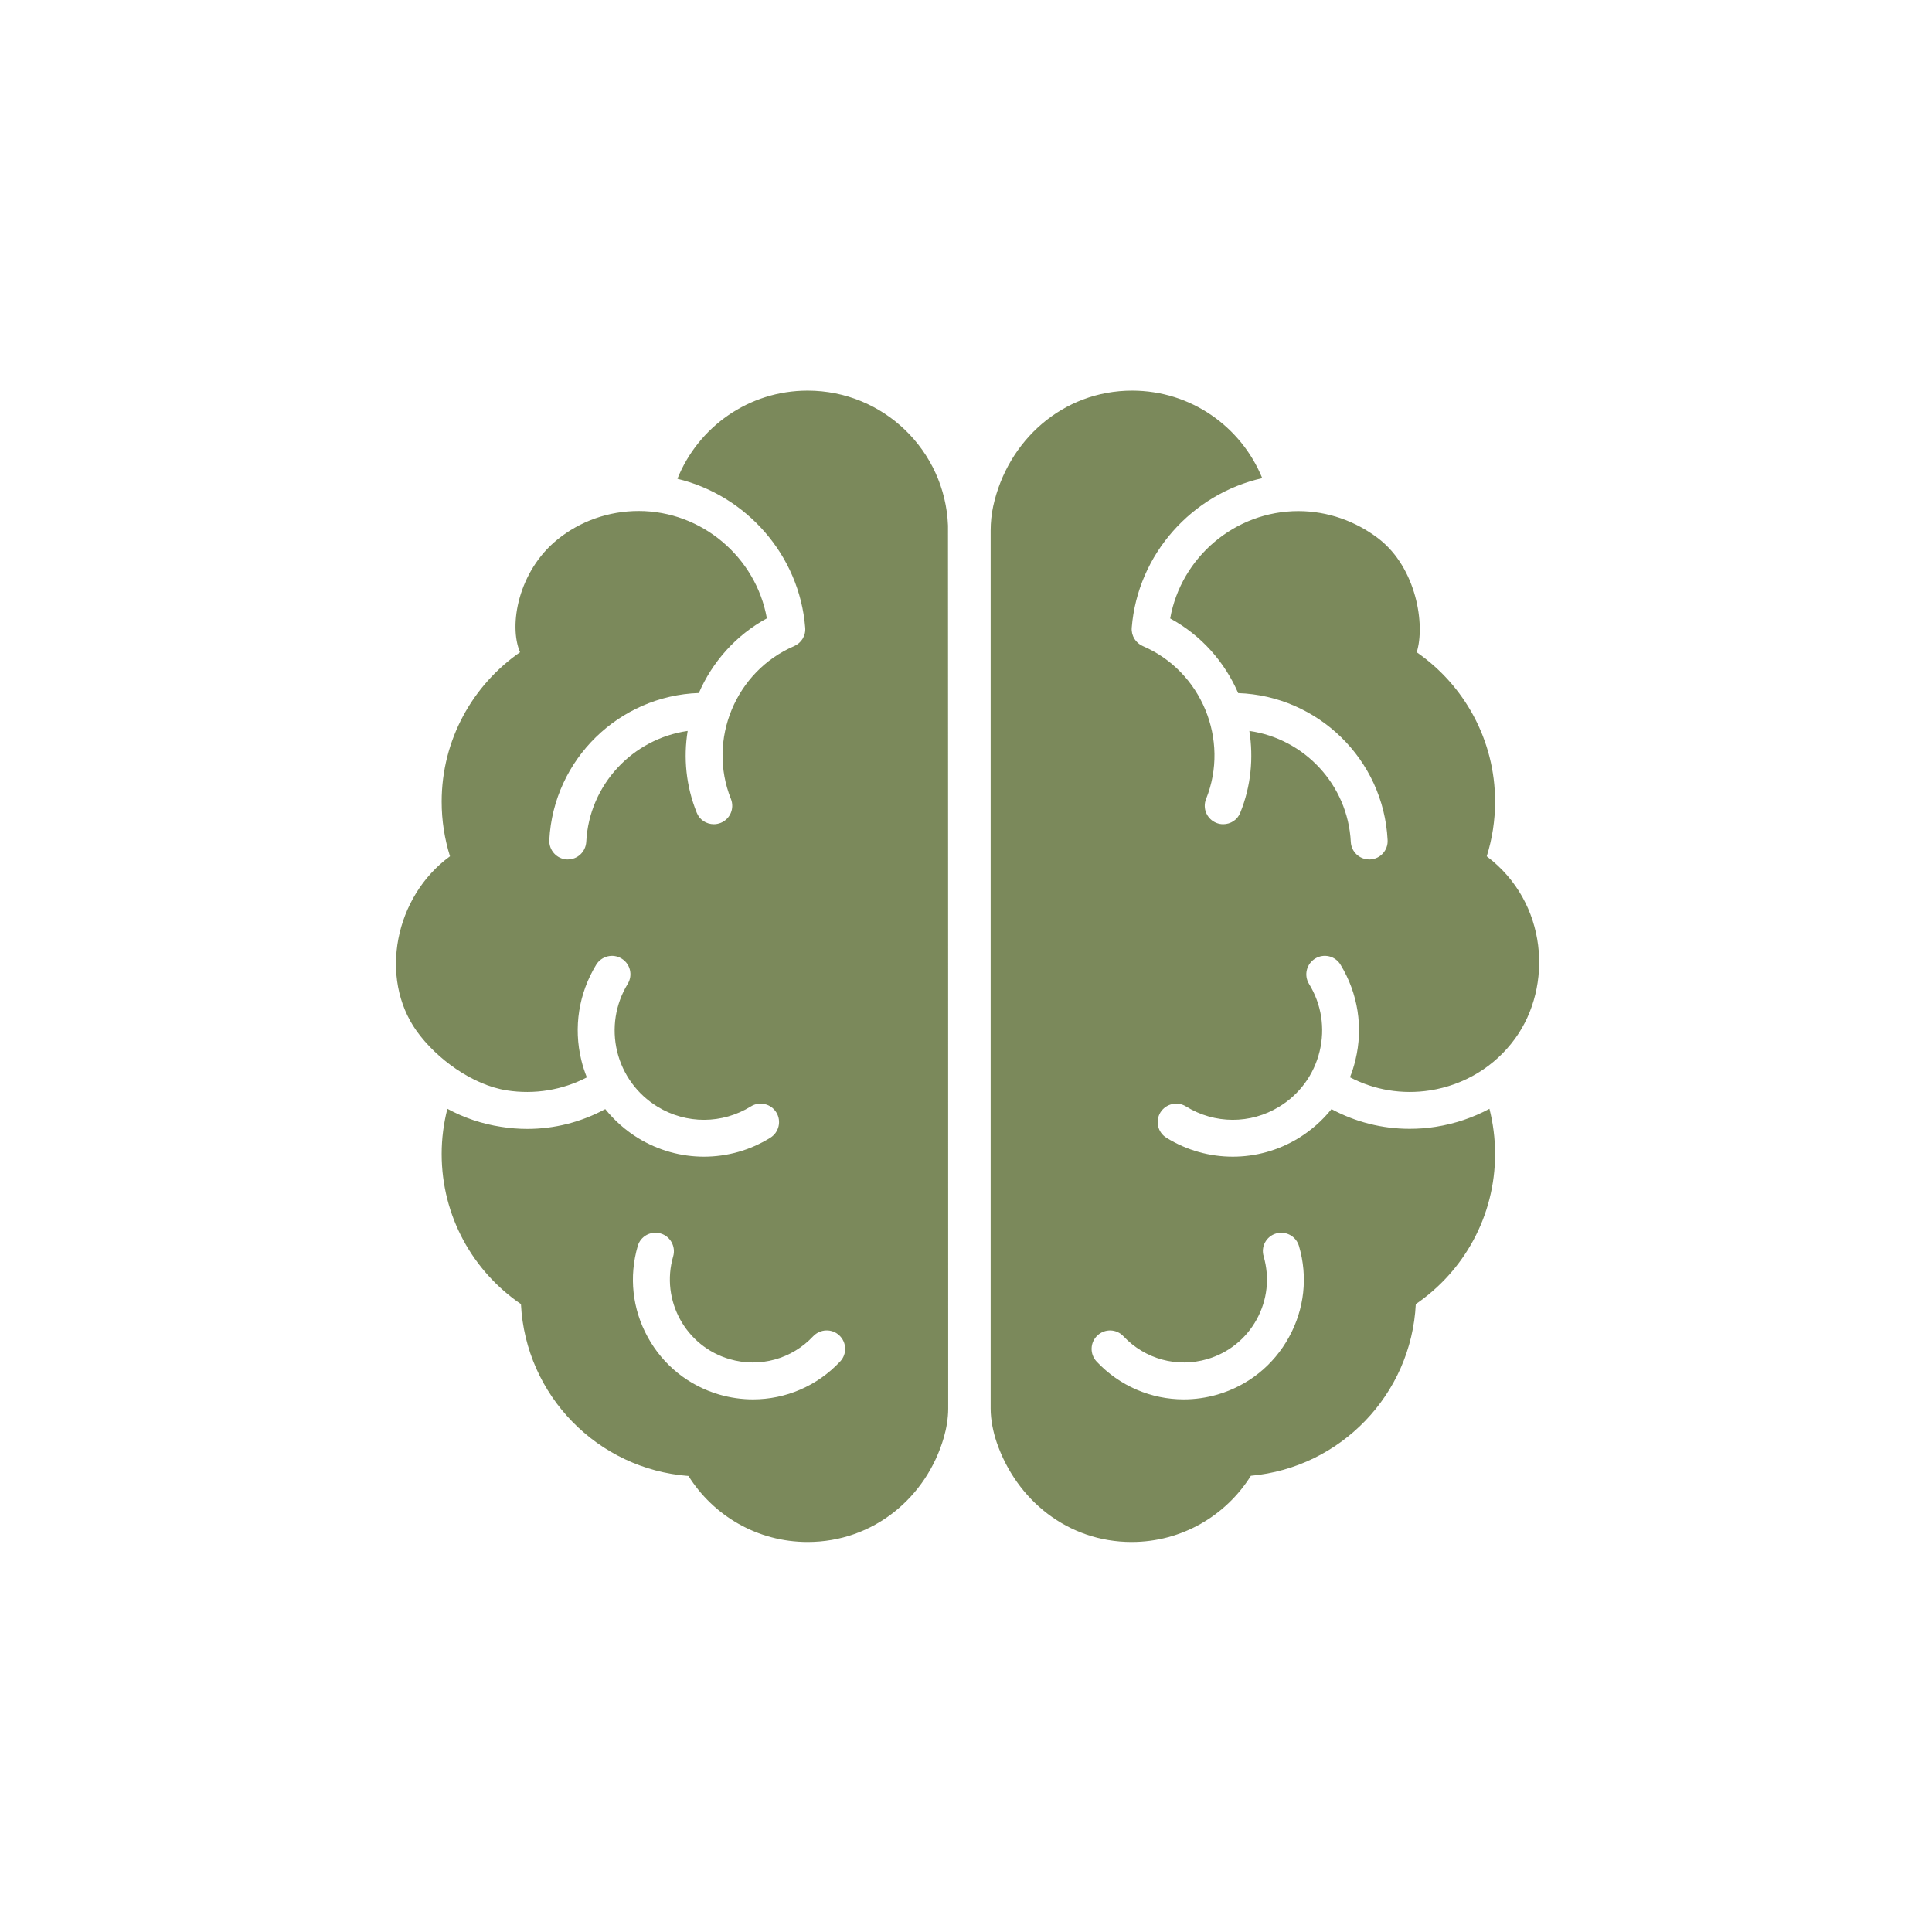 <svg xmlns="http://www.w3.org/2000/svg" xmlns:xlink="http://www.w3.org/1999/xlink" width="100" zoomAndPan="magnify" viewBox="0 0 75 75" height="100" preserveAspectRatio="xMidYMid meet" version="1.2"><defs><clipPath id="326d6b5763"><path d="M 15 15.148 L 60 15.148 L 60 60 L 15 60 Z M 15 15.148 "/></clipPath></defs><g id="ee13f5cf59"><g clip-rule="nonzero" clip-path="url(#326d6b5763)"><path style=" stroke:none;fill-rule:nonzero;fill:#7b895b;fill-opacity:1;" d="M 31.352 15.164 C 29.059 15.164 27.102 16.582 26.297 18.586 C 28.961 19.227 31.035 21.539 31.258 24.367 C 31.285 24.676 31.109 24.961 30.828 25.082 C 28.555 26.059 27.453 28.719 28.375 31.016 C 28.52 31.383 28.344 31.797 27.977 31.945 C 27.887 31.98 27.797 31.996 27.711 31.996 C 27.426 31.996 27.156 31.828 27.047 31.547 C 26.629 30.512 26.527 29.418 26.695 28.375 C 24.566 28.68 22.871 30.457 22.758 32.684 C 22.734 33.066 22.422 33.363 22.043 33.363 C 22.027 33.363 22.016 33.363 22.004 33.363 C 21.609 33.344 21.305 33.004 21.324 32.609 C 21.488 29.469 24.043 27.008 27.129 26.902 C 27.652 25.699 28.562 24.66 29.77 24.004 C 29.348 21.633 27.246 19.836 24.793 19.836 C 23.633 19.836 22.516 20.23 21.633 20.949 C 20.121 22.176 19.738 24.27 20.188 25.32 C 18.352 26.594 17.145 28.715 17.145 31.121 C 17.145 31.855 17.258 32.562 17.465 33.23 L 17.473 33.238 C 15.312 34.812 14.711 37.965 16.168 40.016 C 16.938 41.098 18.336 42.117 19.672 42.328 C 20.75 42.496 21.828 42.316 22.781 41.824 C 22.695 41.605 22.621 41.383 22.566 41.152 C 22.258 39.883 22.465 38.566 23.145 37.449 C 23.352 37.113 23.793 37.004 24.129 37.211 C 24.469 37.418 24.574 37.855 24.367 38.195 C 23.887 38.984 23.742 39.918 23.957 40.816 C 24.176 41.715 24.734 42.477 25.523 42.961 C 26.645 43.645 28.035 43.641 29.152 42.949 C 29.488 42.742 29.93 42.848 30.137 43.184 C 30.344 43.52 30.238 43.961 29.902 44.168 C 29.109 44.66 28.219 44.902 27.328 44.902 C 26.445 44.902 25.566 44.664 24.777 44.184 C 24.281 43.879 23.852 43.496 23.496 43.055 C 22.562 43.559 21.527 43.824 20.469 43.824 C 20.129 43.824 19.789 43.797 19.449 43.742 C 18.707 43.629 18.008 43.391 17.367 43.043 C 17.223 43.605 17.145 44.191 17.145 44.797 C 17.145 47.219 18.363 49.355 20.223 50.625 C 20.402 54.176 23.203 57.031 26.727 57.297 C 27.691 58.836 29.402 59.859 31.352 59.859 C 33.902 59.859 35.965 58.137 36.641 55.797 C 36.738 55.461 36.809 55.059 36.809 54.68 C 36.809 54.68 36.805 20.465 36.801 20.402 C 36.688 17.492 34.293 15.164 31.352 15.164 Z M 32.613 52.855 C 31.719 53.809 30.496 54.324 29.23 54.324 C 28.797 54.324 28.355 54.262 27.922 54.137 C 26.73 53.789 25.742 52.996 25.145 51.906 C 24.547 50.82 24.41 49.562 24.758 48.367 C 24.867 47.988 25.266 47.773 25.645 47.883 C 26.023 47.992 26.242 48.391 26.133 48.77 C 25.637 50.473 26.617 52.266 28.324 52.762 C 29.492 53.102 30.738 52.762 31.57 51.871 C 31.844 51.586 32.297 51.57 32.582 51.84 C 32.871 52.113 32.887 52.566 32.613 52.855 Z M 54.719 43.82 C 53.656 43.82 52.625 43.559 51.688 43.055 C 51.336 43.496 50.902 43.879 50.406 44.184 C 49.621 44.664 48.738 44.902 47.855 44.902 C 46.965 44.902 46.074 44.66 45.281 44.168 C 44.945 43.961 44.84 43.52 45.047 43.184 C 45.258 42.848 45.699 42.742 46.035 42.949 C 47.152 43.641 48.543 43.645 49.66 42.961 C 50.453 42.477 51.008 41.715 51.227 40.816 C 51.445 39.918 51.301 38.984 50.816 38.195 C 50.609 37.855 50.719 37.418 51.055 37.211 C 51.395 37.004 51.832 37.109 52.039 37.449 C 52.719 38.566 52.926 39.883 52.617 41.152 C 52.562 41.383 52.492 41.605 52.406 41.82 C 53.355 42.316 54.434 42.496 55.516 42.328 C 56.848 42.117 58.027 41.406 58.82 40.312 C 60.285 38.289 60.094 35.039 57.715 33.242 L 57.719 33.23 C 57.926 32.562 58.039 31.855 58.039 31.121 C 58.039 28.719 56.836 26.594 54.996 25.32 C 55.332 24.27 54.996 22.047 53.512 20.906 C 52.629 20.23 51.539 19.84 50.402 19.84 C 47.945 19.84 45.848 21.633 45.426 24.008 C 46.633 24.66 47.543 25.699 48.066 26.906 C 51.152 27.012 53.707 29.469 53.867 32.609 C 53.891 33.004 53.586 33.344 53.191 33.363 C 53.18 33.363 53.164 33.363 53.152 33.363 C 52.773 33.363 52.457 33.066 52.438 32.684 C 52.324 30.457 50.629 28.676 48.5 28.375 C 48.664 29.418 48.566 30.512 48.148 31.547 C 48.039 31.828 47.77 31.996 47.484 31.996 C 47.395 31.996 47.305 31.98 47.219 31.945 C 46.852 31.797 46.672 31.383 46.82 31.016 C 47.742 28.719 46.641 26.059 44.367 25.082 C 44.086 24.961 43.91 24.676 43.934 24.367 C 44.164 21.504 46.285 19.172 49 18.562 C 48.188 16.57 46.234 15.164 43.949 15.164 C 41.254 15.164 39.109 17.105 38.555 19.656 C 38.492 19.941 38.457 20.281 38.457 20.594 L 38.457 54.68 C 38.457 55.129 38.559 55.602 38.691 55.992 C 39.457 58.227 41.449 59.859 43.93 59.859 C 45.883 59.859 47.594 58.832 48.559 57.289 C 52.035 56.973 54.785 54.141 54.961 50.625 C 56.82 49.355 58.039 47.219 58.039 44.797 C 58.039 44.191 57.961 43.605 57.82 43.043 C 57.18 43.387 56.477 43.625 55.734 43.742 C 55.395 43.797 55.055 43.82 54.719 43.82 Z M 50.039 51.906 C 49.441 52.996 48.457 53.789 47.262 54.137 C 46.828 54.262 46.391 54.324 45.953 54.324 C 44.691 54.324 43.465 53.809 42.57 52.855 C 42.301 52.566 42.312 52.113 42.602 51.844 C 42.891 51.57 43.344 51.586 43.613 51.875 C 44.449 52.762 45.691 53.102 46.863 52.762 C 47.688 52.52 48.371 51.973 48.785 51.219 C 49.199 50.465 49.293 49.598 49.055 48.77 C 48.941 48.391 49.16 47.992 49.539 47.883 C 49.918 47.773 50.316 47.992 50.426 48.371 C 50.777 49.562 50.637 50.82 50.039 51.906 Z M 50.039 51.906 "/></g></g></svg>